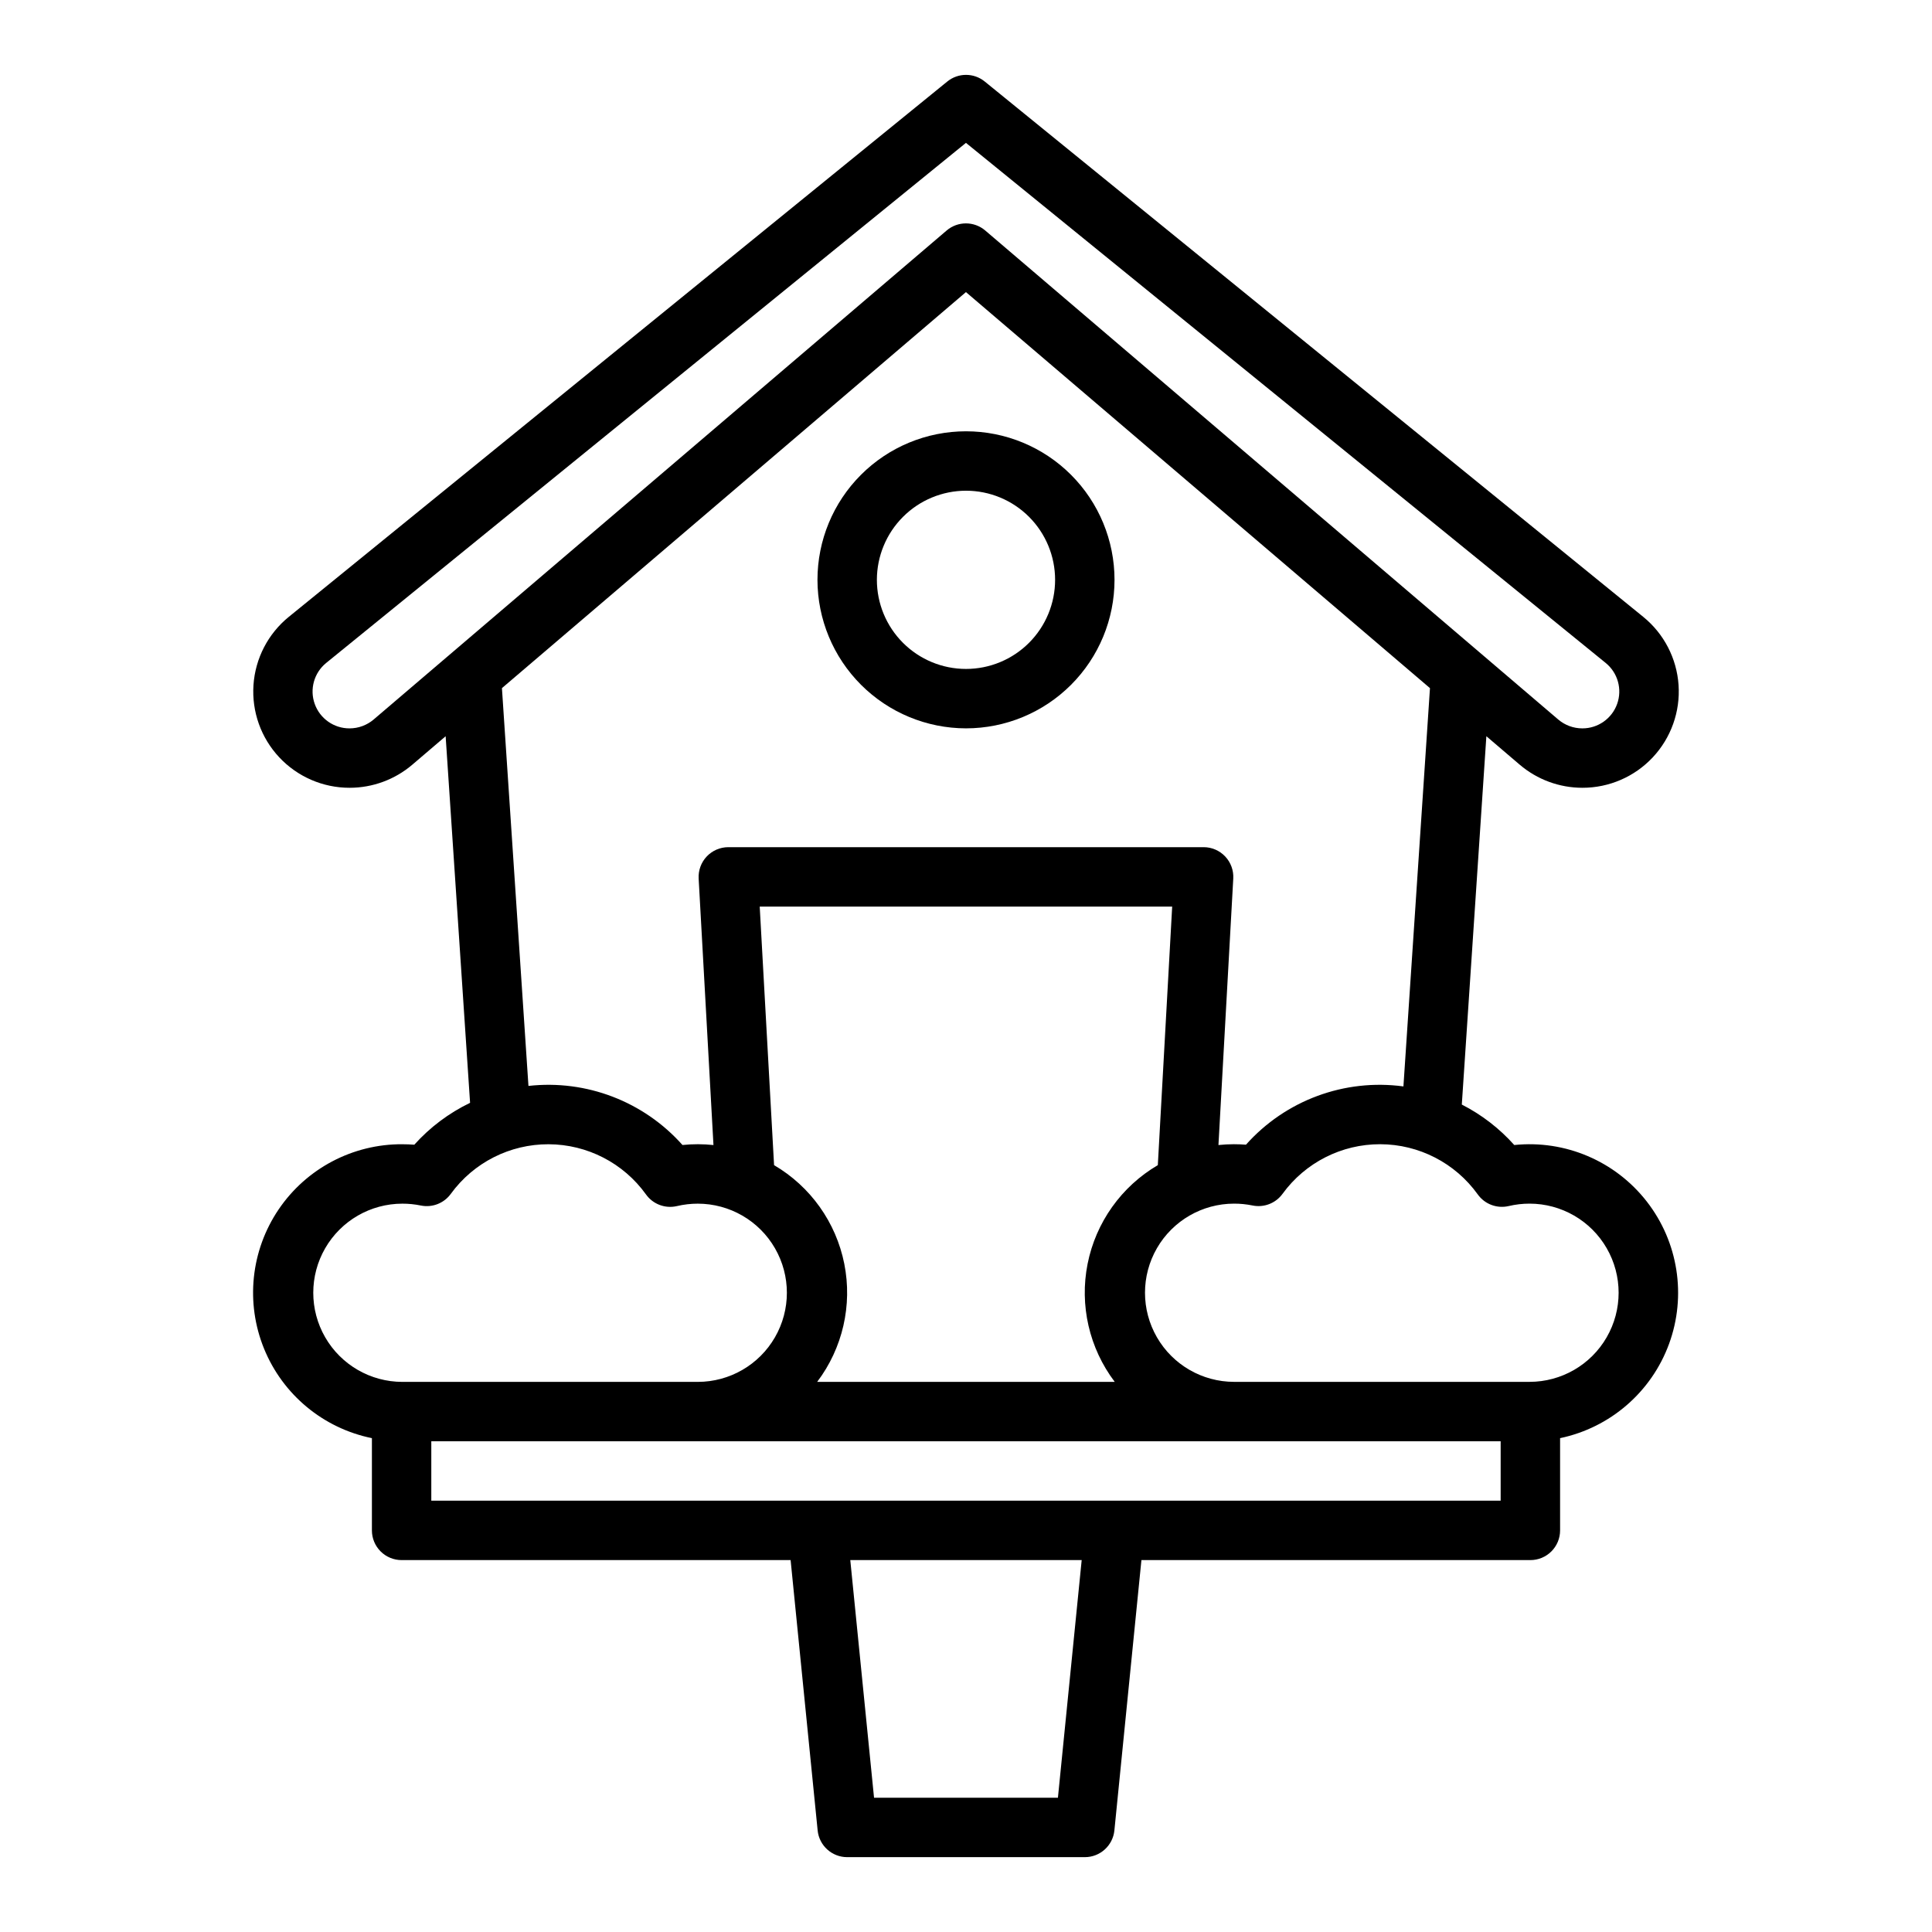 <?xml version="1.0" encoding="UTF-8"?>
<!-- The Best Svg Icon site in the world: iconSvg.co, Visit us! https://iconsvg.co -->
<svg fill="#000000" width="800px" height="800px" version="1.1" viewBox="144 144 512 512" xmlns="http://www.w3.org/2000/svg">
 <g>
  <path d="m400 337.02c10.438 0 20.449-4.148 27.832-11.531 7.379-7.379 11.527-17.391 11.527-27.828 0-10.441-4.148-20.453-11.527-27.832-7.383-7.383-17.395-11.531-27.832-11.531-10.441 0-20.453 4.148-27.832 11.531-7.383 7.379-11.531 17.391-11.531 27.832 0.012 10.434 4.164 20.438 11.543 27.816 7.379 7.379 17.383 11.531 27.82 11.543zm0-62.977c6.262 0 12.27 2.488 16.699 6.918 4.426 4.426 6.914 10.434 6.914 16.699 0 6.262-2.488 12.27-6.914 16.695-4.43 4.43-10.438 6.918-16.699 6.918-6.266 0-12.273-2.488-16.699-6.918-4.43-4.426-6.918-10.434-6.918-16.695 0.008-6.262 2.496-12.266 6.926-16.691 4.426-4.43 10.43-6.918 16.691-6.926z"/>
  <path d="m253.79 447.36c-1.043-0.082-2.094-0.121-3.141-0.121l0.004-0.004c-13.148-0.082-25.465 6.41-32.832 17.301-7.363 10.891-8.805 24.738-3.832 36.91 4.969 12.172 15.688 21.055 28.57 23.68v24.445c0 2.09 0.828 4.09 2.305 5.566 1.477 1.477 3.481 2.305 5.566 2.305h103.09l7.164 71.637c0.402 4.023 3.789 7.086 7.832 7.086h62.977c4.043 0 7.426-3.062 7.832-7.086l7.164-71.637h103.08c2.09 0 4.09-0.828 5.566-2.305 1.477-1.477 2.305-3.477 2.305-5.566v-24.445c13.289-2.789 24.203-12.234 28.875-24.984 4.668-12.75 2.441-27.004-5.898-37.719-8.34-10.719-21.617-16.379-35.121-14.98-3.93-4.402-8.645-8.039-13.902-10.723l6.508-97.613 8.836 7.543h0.004c4.629 3.949 10.52 6.121 16.605 6.121 7.07 0.012 13.832-2.914 18.664-8.078 4.832-5.164 7.305-12.102 6.824-19.156-0.48-7.059-3.867-13.598-9.355-18.059l-174.51-141.87c-2.894-2.352-7.039-2.352-9.93 0l-174.51 141.87c-5.488 4.461-8.875 11-9.355 18.055-0.48 7.059 1.988 13.996 6.824 19.16 4.832 5.164 11.59 8.09 18.66 8.078 6.086 0 11.973-2.168 16.605-6.117l8.836-7.543 6.477 97.152c-5.602 2.699-10.625 6.469-14.781 11.098zm170.57 173.06h-48.73l-6.297-62.977h61.324zm117.33-78.719h-283.39v-15.746h283.39zm-212.54-164.88 3.926 70.629c-2.731-0.289-5.481-0.293-8.211-0.012-10.258-11.535-25.477-17.375-40.82-15.656l-7.027-105.42 122.97-104.95 122.97 104.95-7.035 105.55c-15.609-2.109-31.246 3.68-41.723 15.441-1.043-0.082-2.094-0.121-3.141-0.121v-0.004c-1.387 0-2.773 0.074-4.156 0.219l3.926-70.629c0.121-2.164-0.656-4.277-2.144-5.848-1.488-1.574-3.555-2.465-5.719-2.461h-125.95c-2.164 0-4.234 0.891-5.719 2.461-1.488 1.57-2.262 3.688-2.144 5.848zm125.49 7.434-3.805 68.52c-9.652 5.66-16.426 15.176-18.609 26.152-2.184 10.973 0.434 22.359 7.188 31.281h-78.852c6.75-8.922 9.367-20.309 7.184-31.281-2.184-10.977-8.953-20.492-18.609-26.152l-3.805-68.52zm80.984 76.281c1.855 2.594 5.094 3.809 8.199 3.082 1.809-0.426 3.656-0.641 5.516-0.641 8.438 0 16.234 4.5 20.449 11.805 4.219 7.309 4.219 16.312 0 23.617-4.215 7.309-12.012 11.809-20.449 11.809h-78.285c-8.438 0-16.234-4.5-20.453-11.809-4.219-7.305-4.219-16.309 0-23.617 4.219-7.305 12.016-11.805 20.453-11.805 1.637-0.004 3.269 0.164 4.875 0.488 3.031 0.625 6.144-0.582 7.961-3.09 6.023-8.285 15.66-13.176 25.906-13.145 10.242 0.031 19.852 4.977 25.824 13.301zm-292.6-125.86c-1.781 1.516-4.047 2.352-6.387 2.352-4.137 0.016-7.836-2.578-9.23-6.477-1.395-3.894-0.18-8.246 3.031-10.859l169.55-137.83 169.54 137.83c3.211 2.613 4.426 6.965 3.031 10.859-1.395 3.898-5.094 6.492-9.23 6.477-2.34 0-4.602-0.836-6.383-2.352l-151.85-129.59c-2.945-2.512-7.277-2.512-10.223 0zm20.449 125.71h-0.004c6.023-8.289 15.66-13.18 25.906-13.148s19.852 4.981 25.824 13.305c1.855 2.594 5.094 3.809 8.199 3.082 1.809-0.426 3.66-0.641 5.516-0.641 8.438 0 16.234 4.5 20.453 11.805 4.219 7.309 4.219 16.312 0 23.617-4.219 7.309-12.016 11.809-20.453 11.809h-78.277c-8.438 0-16.234-4.5-20.453-11.809-4.219-7.305-4.219-16.309 0-23.617 4.219-7.305 12.016-11.805 20.453-11.805 1.637-0.004 3.269 0.164 4.871 0.488 3.031 0.625 6.144-0.582 7.961-3.086z"/>
 </g>
</svg>
